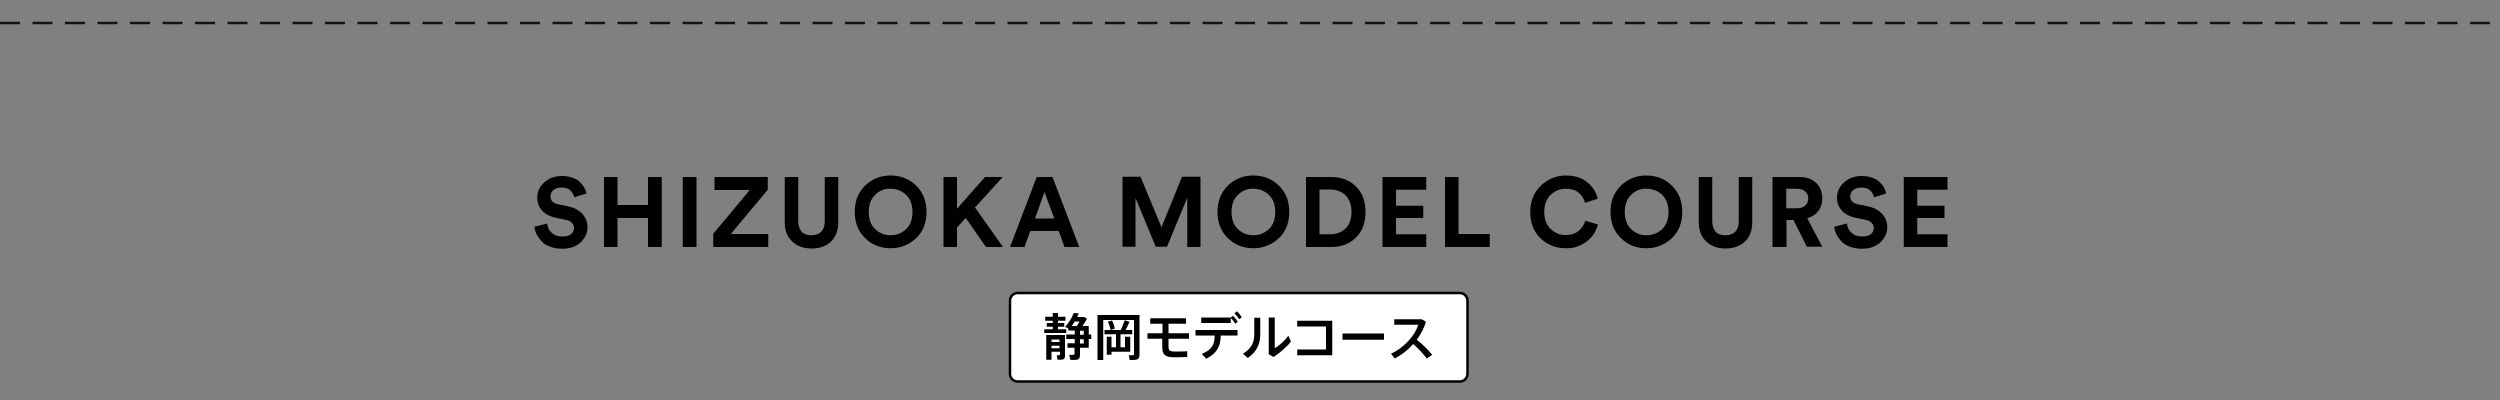 <?xml version="1.0" encoding="utf-8"?>
<!-- Generator: Adobe Illustrator 26.2.1, SVG Export Plug-In . SVG Version: 6.00 Build 0)  -->
<svg version="1.1" id="レイヤー_1" xmlns="http://www.w3.org/2000/svg" xmlns:xlink="http://www.w3.org/1999/xlink" x="0px"
	 y="0px" viewBox="0 0 1000 160" style="enable-background:new 0 0 1000 160;" xml:space="preserve">
<rect x="0" y="0" width="1000" height="160" fill="#808080" stroke="none"/>
<style type="text/css">
	.st0{fill:none;stroke:#131313;stroke-miterlimit:10;stroke-dasharray:8,5;}
	.st1{fill:#FFFFFF;}
	.st2{fill:none;stroke:#000000;stroke-miterlimit:10;}
</style>
<g>
	<g>
		<path d="M234.6,77.4l-4.9,1.5c-0.2-1-0.7-1.9-1.5-2.7c-0.8-0.8-2-1.2-3.6-1.2c-1.3,0-2.3,0.3-3.2,1s-1.2,1.5-1.2,2.5
			c0,1.7,1,2.8,3,3.2l3.9,0.8c2.5,0.5,4.4,1.5,5.8,3c1.4,1.5,2.1,3.3,2.1,5.3c0,2.3-0.9,4.3-2.7,6.1c-1.8,1.7-4.3,2.6-7.4,2.6
			c-1.8,0-3.4-0.3-4.8-0.8s-2.6-1.2-3.4-2.1s-1.5-1.8-2-2.8c-0.5-1-0.8-2-0.9-3.1l5.1-1.3c0.1,1.5,0.7,2.8,1.8,3.7
			c1,1,2.5,1.5,4.4,1.5c1.4,0,2.5-0.3,3.3-0.9c0.8-0.6,1.2-1.5,1.2-2.5c0-0.8-0.3-1.5-0.9-2.1c-0.6-0.6-1.4-1-2.5-1.2l-3.9-0.8
			c-2.3-0.5-4.1-1.4-5.4-2.8c-1.3-1.4-2-3.1-2-5.2c0-2.5,1-4.6,2.9-6.2c1.9-1.7,4.2-2.5,6.9-2.5c1.6,0,3,0.2,4.3,0.7
			c1.3,0.4,2.3,1,3,1.8c0.8,0.8,1.4,1.5,1.8,2.3C234.1,75.7,234.4,76.6,234.6,77.4z"/>
		<path d="M264.7,98.8h-5.5V87.2H247v11.6h-5.4v-28h5.4V82h12.2V70.8h5.5V98.8z"/>
		<path d="M278.6,98.8h-5.5v-28h5.5V98.8z"/>
		<path d="M307.3,98.8h-22v-5.3l14.6-17.5h-14.1v-5.2h21.3v5.1l-14.8,17.7h15V98.8z"/>
		<path d="M324.6,99.4c-3.1,0-5.7-0.9-7.7-2.8c-2-1.9-3-4.4-3-7.8V70.8h5.4v17.7c0,1.8,0.5,3.2,1.4,4.2c0.9,1,2.2,1.4,3.9,1.4
			c1.7,0,3-0.5,3.9-1.4c0.9-1,1.4-2.3,1.4-4.2V70.8h5.4v18.1c0,3.3-1,5.9-3,7.8C330.4,98.5,327.8,99.4,324.6,99.4z"/>
		<path d="M341.9,84.8c0-4.4,1.4-7.9,4.2-10.6c2.8-2.7,6.2-4,10.1-4c4,0,7.4,1.3,10.2,4c2.8,2.7,4.2,6.2,4.2,10.6
			c0,4.3-1.4,7.9-4.2,10.5s-6.2,4-10.2,4c-3.9,0-7.3-1.3-10.1-4C343.3,92.6,341.9,89.1,341.9,84.8z M350.1,77.9
			c-1.7,1.6-2.6,3.9-2.6,6.9c0,3,0.9,5.3,2.6,6.9s3.8,2.4,6.1,2.4c2.4,0,4.4-0.8,6.2-2.4c1.7-1.6,2.6-3.9,2.6-6.9
			c0-3-0.9-5.3-2.6-6.9c-1.7-1.6-3.8-2.4-6.2-2.4C353.9,75.4,351.8,76.2,350.1,77.9z"/>
		<path d="M394.4,98.8l-8.1-11.6l-3.5,3.8v7.8h-5.4v-28h5.4v12.7L394,70.8h7.1L390,83l11.2,15.8H394.4z"/>
		<path d="M425.8,98.8l-2.3-6.4h-11.4l-2.3,6.4h-5.8l10.7-28h6.3l10.7,28H425.8z M417.8,76.8L414,87.4h7.7L417.8,76.8z"/>
		<path d="M480.3,98.8h-5.4V79.1l-8.1,19.6h-4.5l-8.1-19.5v19.5h-5.2v-28h7.2l8.4,20.2l8.2-20.2h7.4V98.8z"/>
		<path d="M487,84.8c0-4.4,1.4-7.9,4.2-10.6c2.8-2.7,6.2-4,10.1-4c4,0,7.4,1.3,10.2,4c2.8,2.7,4.2,6.2,4.2,10.6
			c0,4.3-1.4,7.9-4.2,10.5s-6.2,4-10.2,4c-3.9,0-7.3-1.3-10.1-4C488.4,92.6,487,89.1,487,84.8z M495.2,77.9
			c-1.7,1.6-2.6,3.9-2.6,6.9c0,3,0.9,5.3,2.6,6.9c1.7,1.6,3.8,2.4,6.1,2.4c2.4,0,4.4-0.8,6.2-2.4c1.7-1.6,2.6-3.9,2.6-6.9
			c0-3-0.9-5.3-2.6-6.9c-1.7-1.6-3.8-2.4-6.2-2.4C499,75.4,497,76.2,495.2,77.9z"/>
		<path d="M532.4,98.8h-10v-28h10c4.1,0,7.4,1.2,10,3.8s3.8,5.9,3.8,10.3c0,4.3-1.3,7.7-3.9,10.2S536.5,98.8,532.4,98.8z
			 M527.9,93.7h4.3c2.4,0,4.5-0.8,6-2.3c1.6-1.5,2.4-3.7,2.4-6.6s-0.8-5.1-2.4-6.7c-1.6-1.5-3.6-2.3-6-2.3h-4.4V93.7z"/>
		<path d="M570.5,98.8H553v-28h17.5v5.1h-12.1v6.4h10.9v4.9h-10.9v6.5h12.1V98.8z"/>
		<path d="M595.9,98.8H578v-28h5.4v22.8h12.5V98.8z"/>
		<path d="M626.4,99.3c-4,0-7.4-1.3-10.2-4s-4.1-6.2-4.1-10.5c0-4.3,1.4-7.8,4.2-10.5c2.8-2.7,6.2-4.1,10-4.1c3.6,0,6.5,0.9,8.6,2.7
			c2.2,1.8,3.6,4,4.2,6.6l-5.1,1.6c-0.4-1.6-1.2-2.9-2.5-4c-1.3-1.1-3-1.6-5.2-1.6c-2.3,0-4.3,0.8-6,2.4c-1.7,1.6-2.6,3.9-2.6,6.9
			c0,2.8,0.8,5.1,2.5,6.7c1.7,1.7,3.7,2.5,6.1,2.5c2.2,0,3.9-0.6,5.2-1.7c1.3-1.1,2.2-2.5,2.6-4l5.1,1.5c-0.3,1.1-0.8,2.2-1.4,3.3
			c-0.6,1.1-1.5,2.1-2.5,3s-2.3,1.7-3.9,2.3C630,99.1,628.3,99.3,626.4,99.3z"/>
		<path d="M644.2,84.8c0-4.4,1.4-7.9,4.2-10.6c2.8-2.7,6.2-4,10.1-4c4,0,7.4,1.3,10.2,4c2.8,2.7,4.2,6.2,4.2,10.6
			c0,4.3-1.4,7.9-4.2,10.5s-6.2,4-10.2,4c-3.9,0-7.3-1.3-10.1-4C645.6,92.6,644.2,89.1,644.2,84.8z M652.5,77.9
			c-1.7,1.6-2.6,3.9-2.6,6.9c0,3,0.9,5.3,2.6,6.9c1.7,1.6,3.8,2.4,6.1,2.4c2.4,0,4.4-0.8,6.2-2.4c1.7-1.6,2.6-3.9,2.6-6.9
			c0-3-0.9-5.3-2.6-6.9c-1.7-1.6-3.8-2.4-6.2-2.4C656.2,75.4,654.2,76.2,652.5,77.9z"/>
		<path d="M690.2,99.4c-3.1,0-5.7-0.9-7.7-2.8c-2-1.9-3-4.4-3-7.8V70.8h5.4v17.7c0,1.8,0.5,3.2,1.4,4.2c0.9,1,2.2,1.4,3.9,1.4
			c1.7,0,3-0.5,3.9-1.4c0.9-1,1.4-2.3,1.4-4.2V70.8h5.4v18.1c0,3.3-1,5.9-3,7.8C695.9,98.5,693.3,99.4,690.2,99.4z"/>
		<path d="M722.8,98.8L717.4,88h-2.8v10.8H709v-28H720c2.7,0,4.8,0.8,6.5,2.4s2.4,3.7,2.4,6.2c0,1.9-0.5,3.6-1.6,5
			c-1.1,1.4-2.5,2.4-4.4,2.9l6,11.4H722.8z M714.5,83.3h4.4c1.4,0,2.4-0.4,3.2-1.1c0.8-0.7,1.2-1.6,1.2-2.8c0-1.2-0.4-2.1-1.2-2.8
			c-0.8-0.7-1.8-1.1-3.2-1.1h-4.4V83.3z"/>
		<path d="M754.5,77.4l-4.9,1.5c-0.2-1-0.7-1.9-1.5-2.7c-0.8-0.8-2-1.2-3.6-1.2c-1.3,0-2.3,0.3-3.2,1c-0.8,0.7-1.2,1.5-1.2,2.5
			c0,1.7,1,2.8,3,3.2l3.9,0.8c2.5,0.5,4.4,1.5,5.8,3c1.4,1.5,2.1,3.3,2.1,5.3c0,2.3-0.9,4.3-2.7,6.1c-1.8,1.7-4.3,2.6-7.4,2.6
			c-1.8,0-3.4-0.3-4.8-0.8s-2.6-1.2-3.4-2.1s-1.5-1.8-2-2.8c-0.5-1-0.8-2-0.9-3.1l5.1-1.3c0.1,1.5,0.7,2.8,1.8,3.7
			c1,1,2.5,1.5,4.4,1.5c1.4,0,2.5-0.3,3.3-0.9c0.8-0.6,1.2-1.5,1.2-2.5c0-0.8-0.3-1.5-0.9-2.1s-1.4-1-2.5-1.2l-3.9-0.8
			c-2.3-0.5-4.1-1.4-5.4-2.8c-1.3-1.4-2-3.1-2-5.2c0-2.5,1-4.6,2.9-6.2c1.9-1.7,4.2-2.5,6.9-2.5c1.6,0,3,0.2,4.3,0.7s2.3,1,3,1.8
			c0.8,0.8,1.4,1.5,1.8,2.3C754,75.7,754.3,76.6,754.5,77.4z"/>
		<path d="M779,98.8h-17.5v-28H779v5.1h-12.1v6.4h10.9v4.9h-10.9v6.5H779V98.8z"/>
	</g>
</g>
<line class="st0" x1="0" y1="9.2" x2="1000" y2="9.2"/>
<g>
	<path class="st1" d="M587,149.6c0,1.6-1.4,3-3,3h-177c-1.6,0-3-1.4-3-3v-29.4c0-1.6,1.4-3,3-3h177c1.6,0,3,1.4,3,3V149.6z"/>
	<path class="st2" d="M587,149.6c0,1.6-1.4,3-3,3h-177c-1.6,0-3-1.4-3-3v-29.4c0-1.6,1.4-3,3-3h177c1.6,0,3,1.4,3,3V149.6z"/>
</g>
<g>
	<path d="M417.7,133.2v-1.5h3.4v-1h-2.4v-1.5h2.4v-0.9h-3v-1.6h3v-1.5h2.1v1.5h3v1.6h-3v0.9h2.5v1.5h-2.5v1h3.3v1.5H417.7z
		 M420.6,140.8v3.1h-2.1v-9.9h5.3h1h1.2v8.2c0,1-0.3,1.5-1,1.6c-0.4,0.1-1.3,0.1-2,0.1l-0.3-1.8c0.4,0,0.9,0,1,0
		c0.2,0,0.3-0.1,0.3-0.3v-1.1H420.6z M420.6,135.8v1h3.2v-1H420.6z M423.8,139.3v-1h-3.2v1H423.8z M430.6,143.9
		c-0.5,0.1-1.6,0.1-2.5,0l-0.4-2c0.6,0.1,1.4,0.1,1.7,0c0.3,0,0.4-0.2,0.4-0.4v-2.4H427v-1.8h2.9v-1.7h-3.4v-1.8h3.4v-1.6h-2.6v-0.9
		l-1.3-0.5c1.4-1.5,2.7-3.5,3.5-5.6l2,0.2c-0.2,0.5-0.4,1-0.6,1.4h1.8h0.3h0.6l1.2,0.7c-0.5,0.9-1.1,1.9-1.8,2.9h2.5v3.4h1v1.8h-1
		v3.5H432v2.8C432,143.1,431.6,143.8,430.6,143.9z M430.7,130.4c0.4-0.5,0.8-1.2,1.1-1.8h-1.9c-0.4,0.6-0.8,1.2-1.2,1.8H430.7z
		 M432,133.9h1.5v-1.6H432V133.9z M432,137.4h1.5v-1.7H432V137.4z"/>
	<path d="M454.6,126h1.2v15.8c0,1.2-0.3,1.9-1.5,2.1c-0.5,0.1-1.6,0.1-2.4,0.1l-0.4-1.9c0.6,0,1.3,0,1.6,0c0.4,0,0.5-0.2,0.5-0.5
		V128h-12.3v16H439v-18h14.5H454.6z M452.1,134.6v6.1h-7.5v1.2h-1.9v-7.2h1.9v4.2h1.8v-5.2h-4.6V132h2.4c-0.1-1-0.5-2.2-1.1-3.3
		l1.7-0.5c0.6,1.1,1,2.4,1.1,3.3l-1.7,0.5h4.1c0.6-1.3,1.2-2.8,1.6-3.9l1.9,0.6c-0.4,0.9-1,2.2-1.6,3.3h2.7v1.7h-4.7v5.2h1.8v-4.2
		H452.1z"/>
	<path d="M465,133.3v-3.8h-4.9v-2.2h14.3v2.2h-7v3.8h8.2v2.2h-8.2v3.2c0,1.4,0.4,1.8,2,1.9c0.4,0,1.2,0,2.1,0c1.2,0,2.6,0,3.4-0.1
		v2.3c-0.9,0-2.3,0.1-3.6,0.1c-0.9,0-1.7,0-2.2,0c-3.1-0.1-4.2-1.2-4.2-4v0v-3.4h-5.9v-2.2H465z"/>
	<path d="M482.5,143.5l-1.8-1.9c4.2-1.8,5.1-3.8,5.2-7.4h-7.7V132H495v2.2h-6.7C488.2,138.3,487.1,141.1,482.5,143.5z M492.2,127.1
		l1-0.8c0.8,0.8,1.3,1.4,1.9,2.4l-1,0.8c-0.5-0.9-1.1-1.6-1.8-2.3v2h-11.8v-2.2H492.2z M494.7,124.5c0.8,0.7,1.4,1.4,2,2.4l-1,0.8
		c-0.6-0.9-1.2-1.6-1.9-2.3L494.7,124.5z"/>
	<path d="M504.1,127.1v6.5c0,3.8-1.2,7-5,9.6l-1.9-1.7c3.8-2.4,4.5-4.9,4.5-8v-6.4H504.1z M509.9,126.8v12.5c1.7-1,4.1-3.1,5.4-5
		l1.1,2.3c-1.8,2.3-4.5,4.6-7,6.2l-1.9-1.1v-14.7H509.9z"/>
	<path d="M532.9,128.4v13.7h-14v-2.3h11.5v-9.2h-11.5v-2.3H532.9z"/>
	<path d="M553.6,133.4v2.5H537v-2.5H553.6z"/>
	<path d="M572.9,141.9l-2.2,1.5c-1.4-1.9-3.5-4.1-5.4-5.8c-2.1,2.4-4.7,4.4-7.4,5.8l-1.5-1.9c5.4-2.5,9.7-7.5,10.9-11.6h-9.6v-2.2
		h11l1.7,1c-0.8,2.6-2.1,5.1-3.7,7.2C568.9,137.6,571.2,139.9,572.9,141.9z"/>
</g>
<g>
</g>
<g>
</g>
<g>
</g>
<g>
</g>
<g>
</g>
<g>
</g>
<g>
</g>
<g>
</g>
<g>
</g>
<g>
</g>
<g>
</g>
<g>
</g>
<g>
</g>
<g>
</g>
<g>
</g>
</svg>

